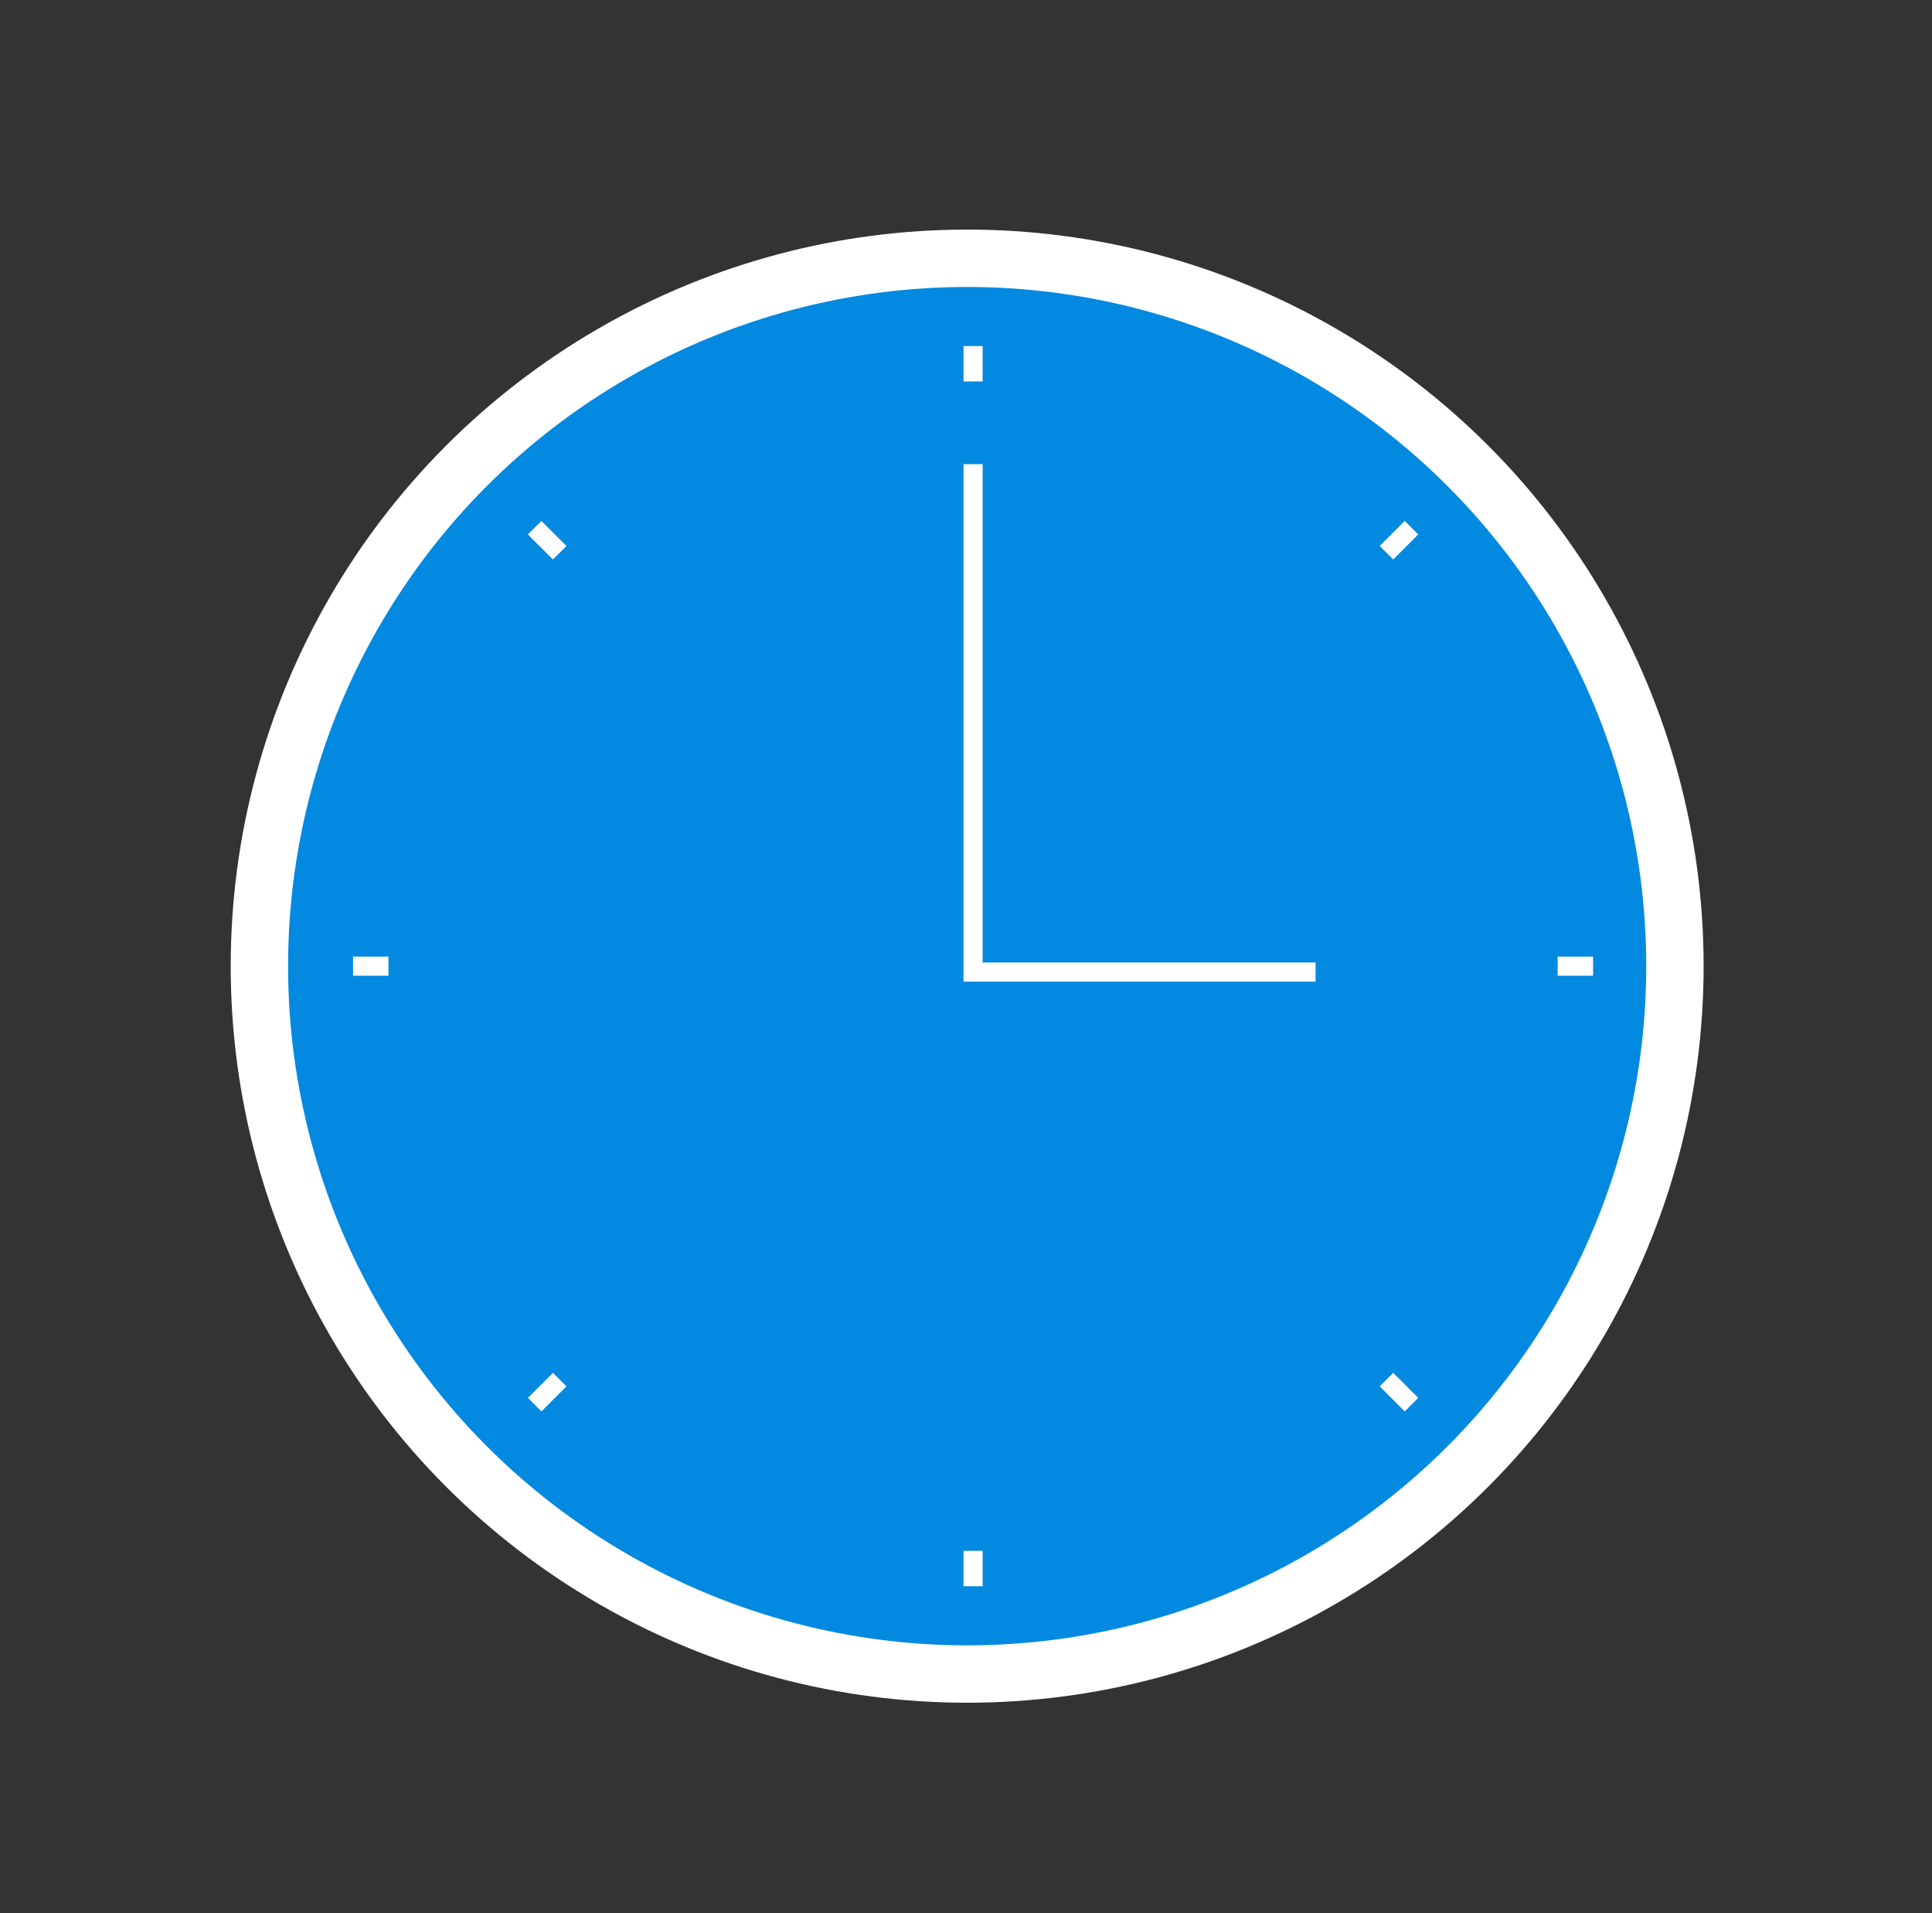 <svg width="101" height="100" viewBox="0 0 101 100" fill="none" xmlns="http://www.w3.org/2000/svg">
<rect x="0" y="0" width="101" height="100" fill="#333333" stroke="none"/>
<circle cx="50.561" cy="50.5" r="37" fill="#0389E0" stroke="white" stroke-width="3"/>
<path d="M50.87 24.261V50.808H68.774" stroke="white"/>
<path d="M50.87 18.087V19.939" stroke="white"/>
<path d="M50.87 81.06V82.912" stroke="white"/>
<path d="M83.283 50.5L81.431 50.5" stroke="white"/>
<path d="M20.309 50.5L18.457 50.5" stroke="white"/>
<path d="M73.789 73.419L72.48 72.109" stroke="white"/>
<path d="M29.26 28.89L27.951 27.581" stroke="white"/>
<path d="M27.951 73.419L29.26 72.109" stroke="white"/>
<path d="M72.48 28.89L73.789 27.581" stroke="white"/>
</svg>

